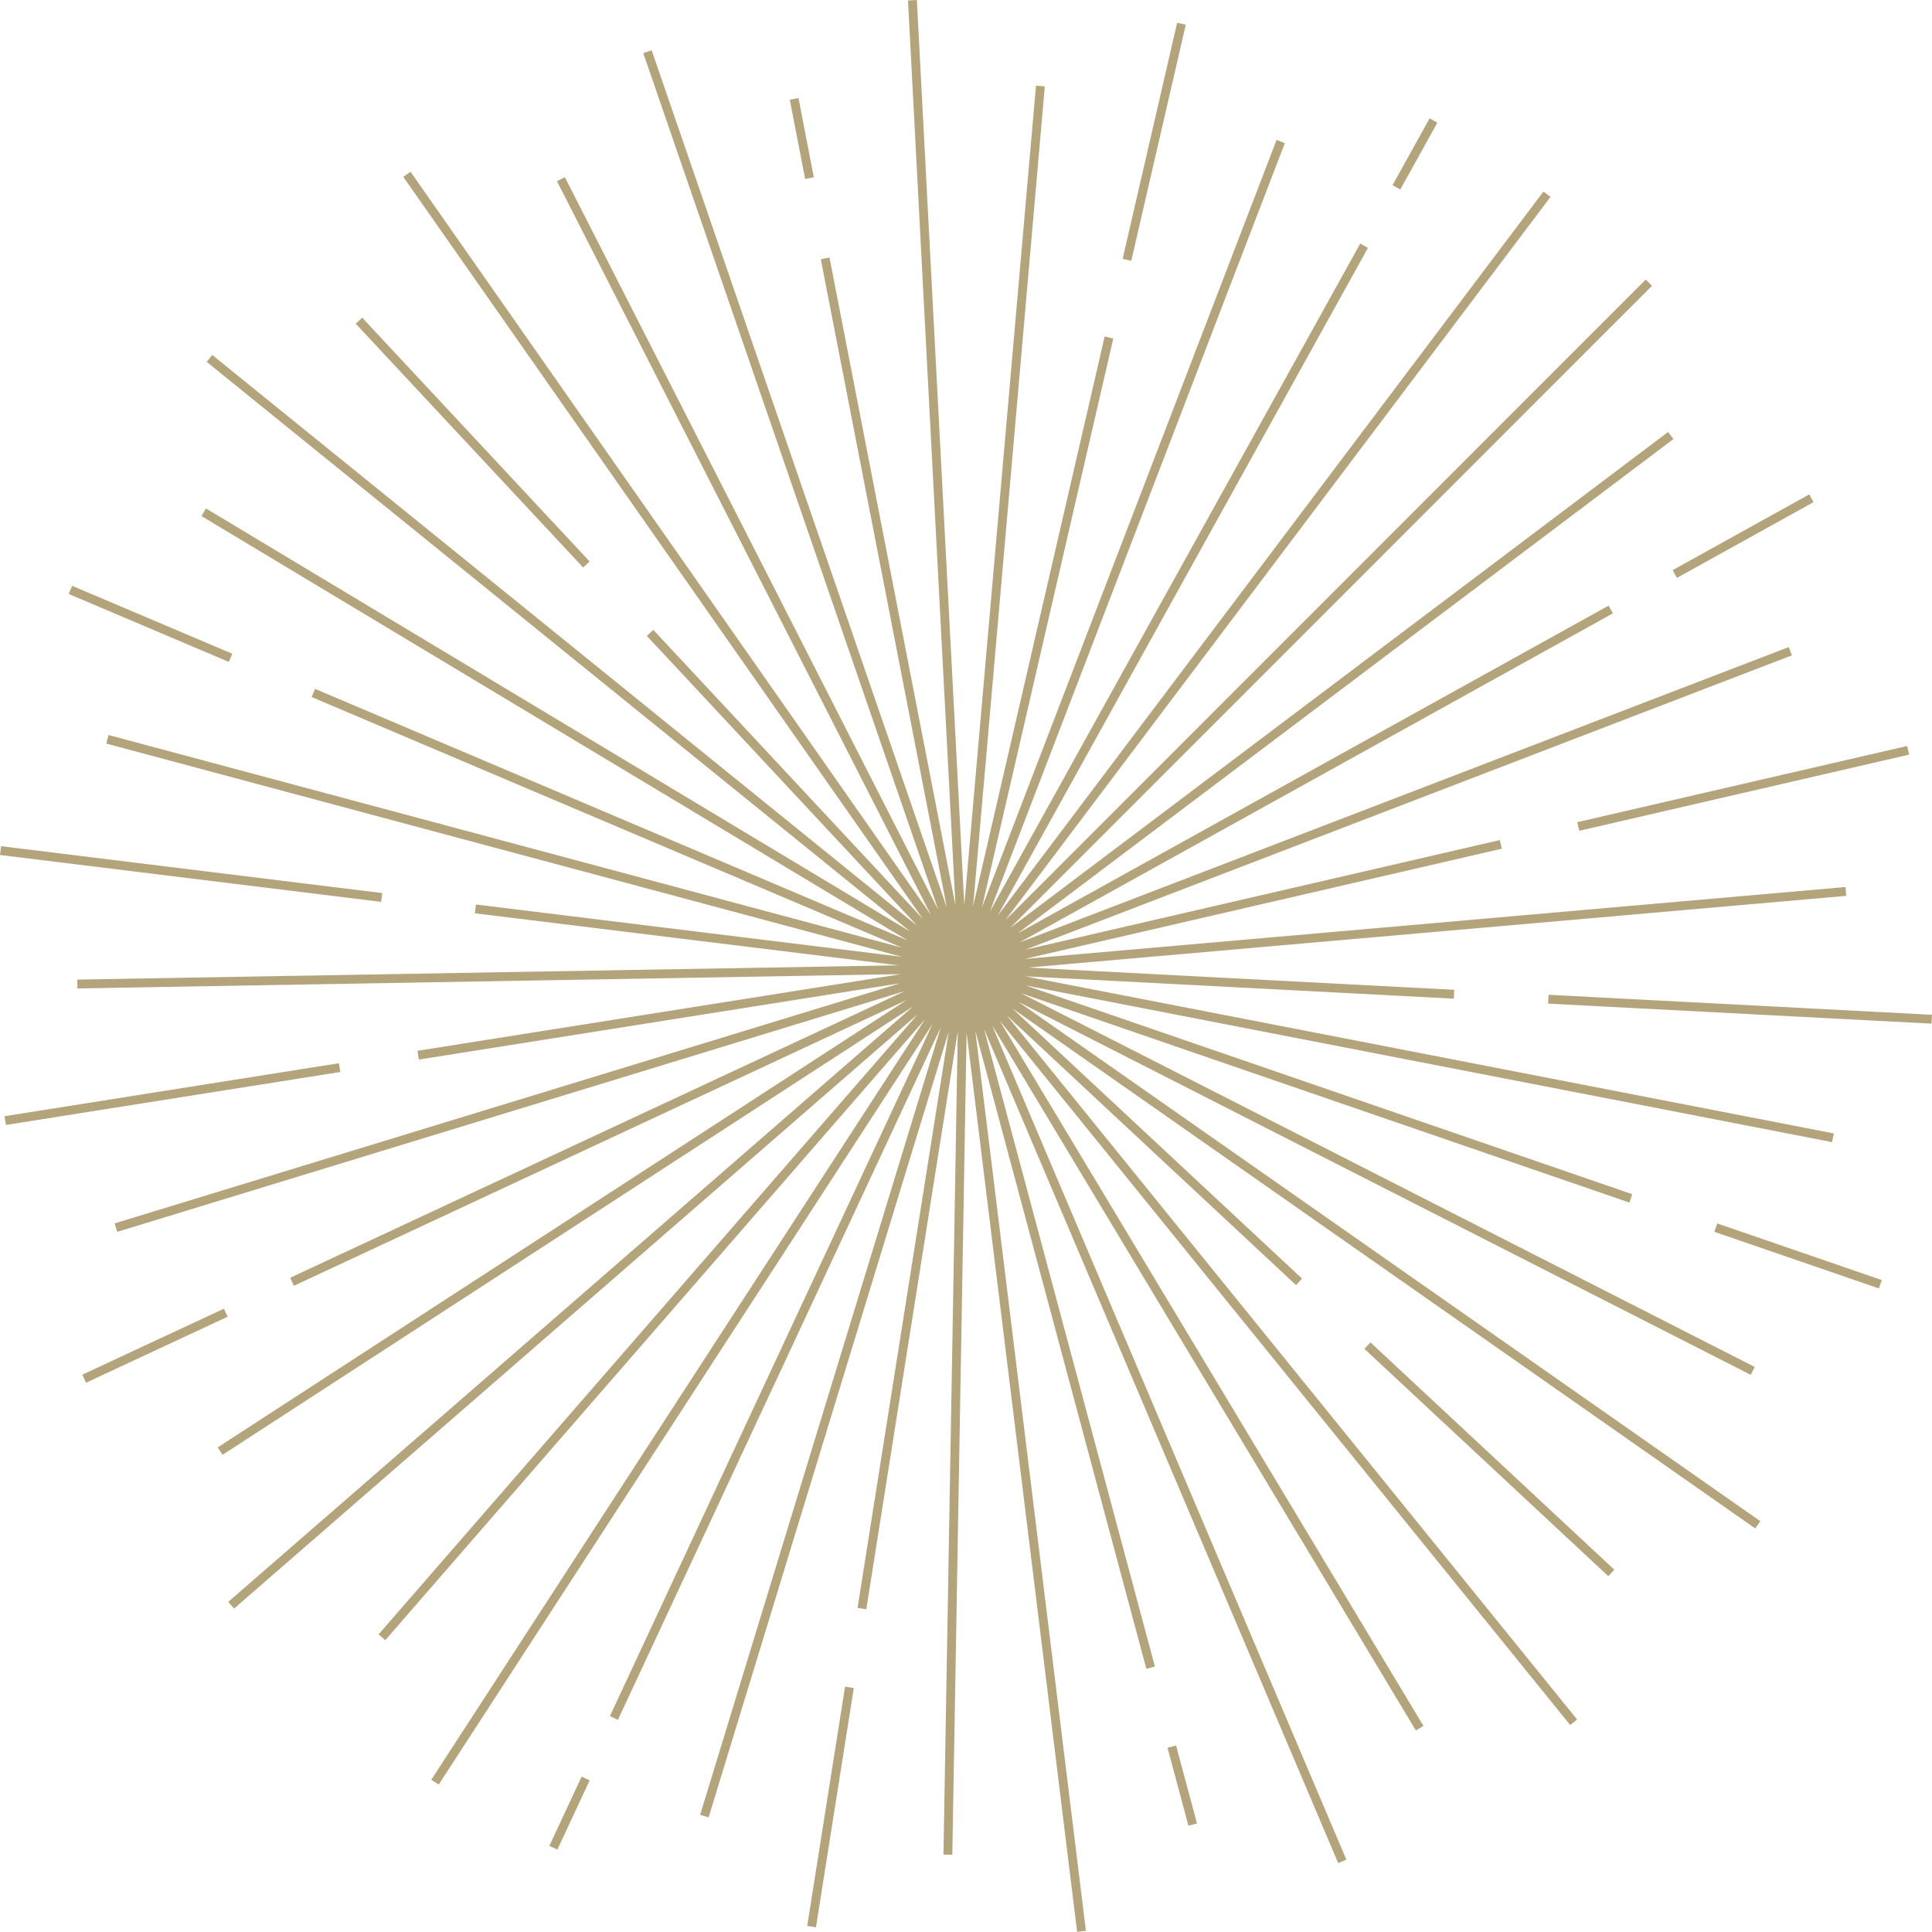 <svg xmlns="http://www.w3.org/2000/svg" id="_レイヤー_2" viewBox="0 0 218.03 218.01"><g id="_アウトライン化"><path fill="none" stroke="#b3a47c" stroke-miterlimit="10" d="M43.1 184.77 108.7 109.31M174.58 21.92 108.7 109.33M153.94 27.73 108.7 109.33M161.77 13.6 157.59 21.14M144.53 15.97 108.7 109.31M125.15 38.09 108.7 109.33M133.33 2.68 127.18 29.32M117.41 9.71 108.7 109.31M102.97.03 108.7 109.33M93.12 29.16 108.7 109.31M89.62 11.16 91.35 20.1M73.07 5.84 108.7 109.33M63.3 20.22 108.7 109.31M45.92 19.67 108.7 109.33M73.36 71.42 108.7 109.31M40.51 36.19 66.17 63.7M23.64 40.45 108.7 109.33M22.99 57.81 108.7 109.31M35.36 78.2 108.7 109.33M7.95 66.57 26.02 74.24M12.12 83.43 108.7 109.31M53.65 102.57 108.7 109.33M.06 95.99 43.07 101.28M8.73 111.05 108.7 109.31M47.19 119.08 108.7 109.33M.59 126.46 38.33 120.48M13.08 138.54 108.7 109.31M32.96 144.65 108.7 109.33M9.5 155.59 25.48 148.14M24.84 163.76 108.7 109.31M26.09 181.15 108.7 109.33M49.09 201.12 108.7 109.31M69.28 193.88 108.7 109.31M62.45 208.52 66.09 200.71M79.49 204.95 108.71 109.33M97.27 181.53 108.7 109.31M91.59 217.42 95.86 190.42M106.97 209.3 108.71 109.33M122.05 217.95 108.7 109.31M129.85 188.2 108.71 109.33M134.6 205.91 132.24 197.11M151.48 210.06 108.7 109.31M160.21 195.03 108.71 109.33M177.59 194.36 108.7 109.31M146.6 144.66 108.71 109.33M181.84 177.51 154.32 151.86M198.37 172.08 108.7 109.31M197.8 154.71 108.71 109.33M184.04 135.24 108.7 109.31M212.2 144.93 193.63 138.54M206.85 128.4 108.71 109.33M164.09 112.2 108.7 109.31M218 115.02 174.73 112.76M208.31 100.6 108.71 109.33M169.37 95.29 108.7 109.31M215.34 84.67 178.11 93.27M202.04 73.49 108.71 109.33M181.78 68.78 108.7 109.31M204.42 56.23 189 64.78M188.55 49.15 108.71 109.33M186.08 31.9 108.7 109.31"/></g></svg>